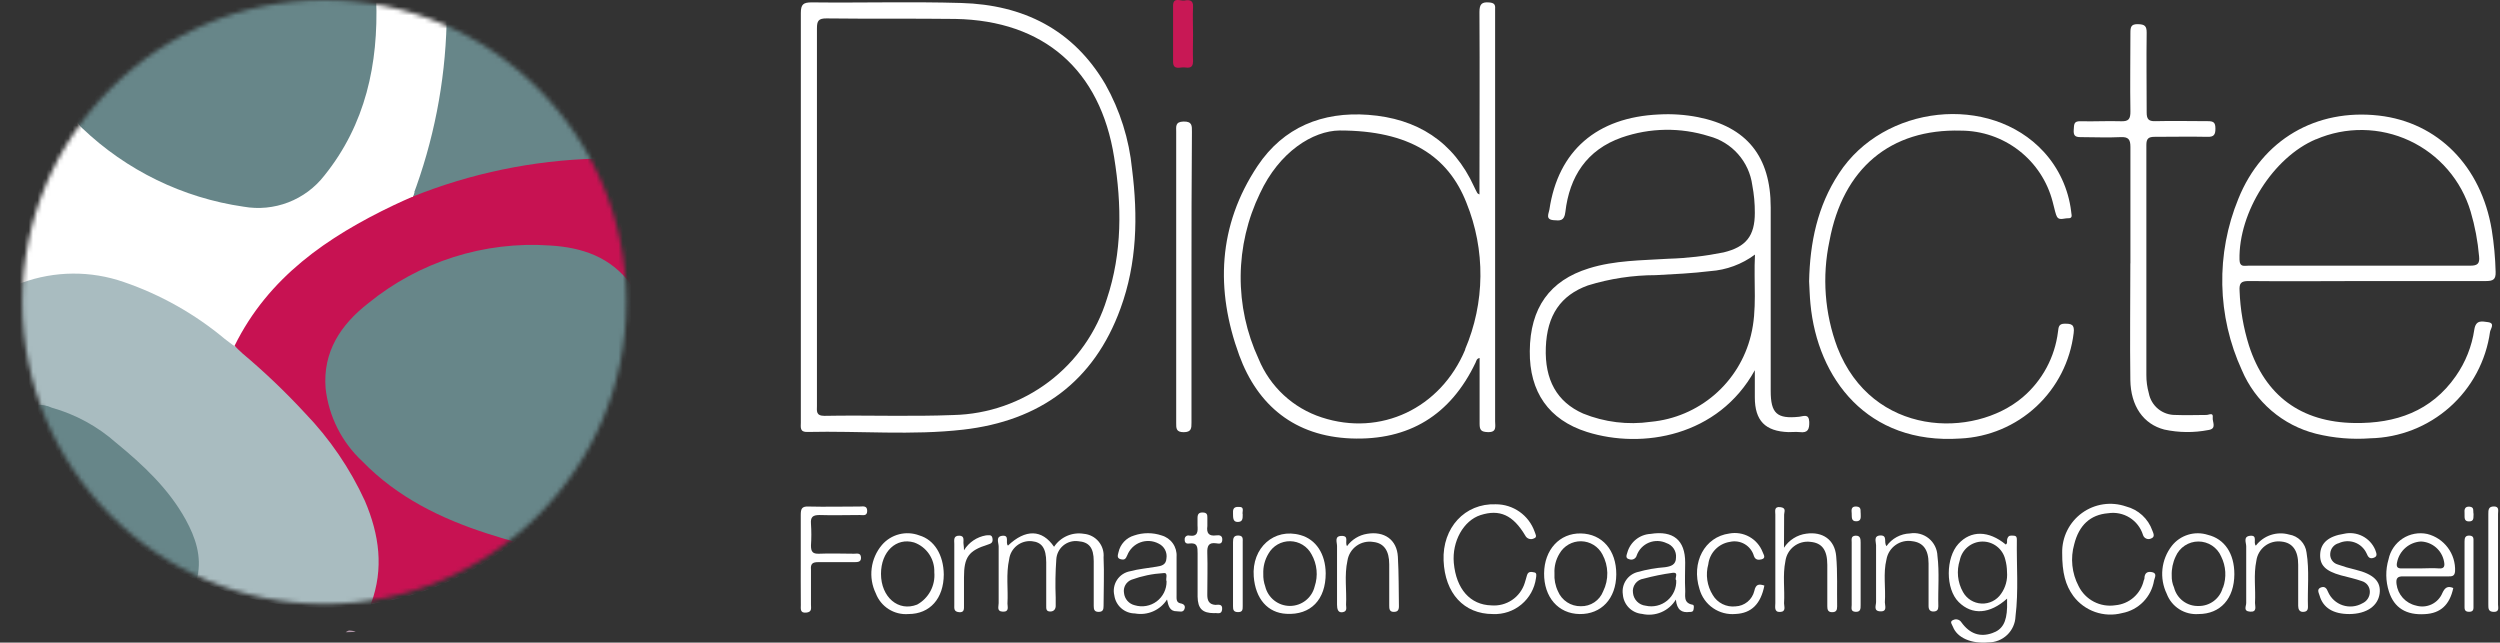 <svg width="568" height="146" viewBox="0 0 568 146" fill="none" xmlns="http://www.w3.org/2000/svg">
<rect x="0" y="0" width="568" height="146" fill="#333333" stroke="none"/>
<g clip-path="url(#clip0_234_1356)">
<path d="M271.06 7.861C271.06 9.877 270.976 11.91 271.06 13.926C271.06 15.62 270.01 15.4 269.044 15.315C268.079 15.23 266.503 16.026 266.52 13.96C266.52 9.741 266.52 5.489 266.52 1.338C266.52 -0.779 268.214 0.288 269.129 0.119C270.044 -0.051 271.162 -0.085 271.06 1.542C270.959 3.642 271.06 5.743 271.06 7.861Z" fill="#C81855"/>
<path d="M257.203 38.423C256.539 31.645 254.474 25.08 251.138 19.144C243.819 6.675 232.451 1.084 218.424 0.678C207.09 0.339 195.757 0.678 184.423 0.542C182.525 0.542 181.949 0.966 181.949 2.965C181.949 18.432 181.949 33.9 181.949 49.384V96.006C181.949 97.074 181.661 98.209 183.474 98.141C195.333 97.87 207.192 98.954 218.847 97.616C236.161 95.633 248.529 86.756 254.577 70.086C258.338 59.82 258.558 49.13 257.203 38.423ZM251.476 67.934C249.165 75.43 244.554 82.009 238.297 86.74C232.04 91.471 224.453 94.114 216.611 94.295C206.853 94.685 197.078 94.295 187.303 94.481C185.321 94.481 185.609 93.329 185.609 92.211V49.316C185.609 35.035 185.609 20.736 185.609 6.455C185.609 4.76 185.947 4.168 187.777 4.184C197.552 4.303 207.31 4.184 217.086 4.303C237.161 4.676 250.003 15.891 253.137 35.763C254.882 46.589 255 57.363 251.476 67.934Z" fill="white"/>
<path d="M339.69 95.718V2.914C339.69 2.592 339.69 2.287 339.69 1.965C339.774 1.016 339.419 0.644 338.385 0.559C336.691 0.407 336.132 0.898 336.132 2.711C336.217 16.518 336.132 30.291 336.132 44.183C335.878 44.03 335.709 43.98 335.658 43.878C335.404 43.404 335.15 42.929 334.929 42.438C330.22 32.104 321.935 26.903 310.856 26.09C300.437 25.327 291.627 28.885 285.732 37.677C276.702 51.23 276.126 65.868 281.547 80.708C285.766 92.211 294.236 99.106 306.959 99.615C320.123 100.123 329.576 94.295 335.251 82.385C335.438 81.996 335.471 81.471 336.166 81.335C336.166 86.418 336.166 91.331 336.166 96.311C336.166 97.734 336.556 98.124 338.013 98.175C340.13 98.26 339.69 96.887 339.69 95.718ZM332.913 79.387C327.306 92.838 313.617 99.208 300.301 94.837C297.087 93.796 294.139 92.067 291.66 89.77C289.182 87.473 287.234 84.664 285.952 81.538C283.218 75.64 281.827 69.209 281.88 62.708C281.933 56.207 283.428 49.799 286.257 43.946C290.628 34.526 298.268 29.698 304.384 29.647C320.173 29.647 329.017 35.458 333.184 46.097C335.331 51.393 336.407 57.061 336.352 62.774C336.297 68.488 335.111 74.134 332.862 79.387H332.913Z" fill="white"/>
<path d="M408.793 94.685C403.711 95.227 402.305 93.922 402.305 88.823C402.305 74.931 402.305 61.005 402.305 47.114C402.305 35.526 396.833 28.817 385.787 26.615C382.87 26.046 379.894 25.841 376.927 26.005C362.798 26.632 354.005 34.238 352.023 47.622C351.887 48.503 351.023 49.892 353.022 50.028C354.429 50.146 355.411 50.248 355.648 48.181C356.58 40.117 360.511 34.035 368.456 31.24C374.854 29.014 381.797 28.907 388.26 30.935C390.825 31.604 393.132 33.022 394.888 35.007C396.644 36.992 397.769 39.455 398.12 42.082C398.516 44.153 398.709 46.258 398.696 48.367C398.696 53.619 396.697 56.109 391.598 57.346C387.468 58.182 383.273 58.664 379.061 58.786C372.996 59.176 366.88 59.125 360.985 60.972C352.108 63.716 347.635 69.951 347.567 79.776C347.466 89.026 351.87 95.396 360.561 98.141C373.149 102.105 390.412 99.14 398.696 84.113V90.28C398.696 95.583 401.068 98.005 406.354 98.175C407.201 98.175 408.048 98.09 408.912 98.175C410.792 98.412 411.097 97.497 411.063 95.854C410.979 93.922 409.793 94.566 408.793 94.685ZM397.798 76.236C396.514 81.463 393.633 86.16 389.555 89.673C385.477 93.186 380.406 95.341 375.046 95.837C369.848 96.58 364.546 95.931 359.68 93.956C353.717 91.314 350.939 86.299 351.21 78.946C351.481 71.594 354.598 67.087 360.765 64.851C365.763 63.305 370.966 62.517 376.198 62.513C380.315 62.293 384.449 62.107 388.565 61.599C392.244 61.344 395.772 60.039 398.73 57.837C398.391 64.377 399.289 70.323 397.798 76.236Z" fill="white"/>
<path d="M510.932 63.852C519.843 63.953 528.754 63.852 537.666 63.852C546.577 63.852 555.81 63.852 564.873 63.852C566.483 63.852 567.059 63.445 567.008 61.785C566.927 58.584 566.633 55.392 566.127 52.23C563.721 37.728 553.861 27.784 540.478 26.259C526.247 24.65 513.982 31.697 508.56 45.149C506.012 51.35 504.768 58.01 504.905 64.714C505.042 71.417 506.557 78.021 509.357 84.114C510.858 87.66 513.162 90.809 516.087 93.313C519.012 95.818 522.478 97.61 526.213 98.547C530.244 99.542 534.407 99.891 538.547 99.581C545.214 99.435 551.611 96.921 556.594 92.488C561.576 88.055 564.817 81.994 565.737 75.389C565.856 74.694 566.957 73.407 565.246 73.186C563.975 73.034 562.518 72.576 562.163 74.88C561.606 78.684 560.167 82.304 557.961 85.452C552.388 93.465 544.273 96.243 534.972 96.108C522.74 95.939 514.642 89.857 510.966 78.506C509.702 74.475 508.984 70.293 508.831 66.071C508.73 64.377 509.119 63.835 510.932 63.852ZM526.179 31.663C529.544 30.209 533.18 29.484 536.845 29.537C540.511 29.59 544.124 30.419 547.446 31.97C550.767 33.522 553.722 35.759 556.116 38.536C558.51 41.313 560.288 44.565 561.332 48.079C562.312 51.394 562.954 54.8 563.247 58.244C563.433 59.938 562.857 60.362 561.214 60.362C552.743 60.362 544.273 60.362 535.904 60.362H510.831C509.916 60.362 508.848 60.752 508.815 59.007C508.577 48.215 516.506 35.695 526.213 31.629L526.179 31.663Z" fill="white"/>
<path d="M411.03 63.919C411.216 55.178 412.893 46.86 417.806 39.406C427.971 23.769 452.095 21.194 464.31 34.459C467.76 38.212 469.946 42.952 470.561 48.012C470.561 48.639 471.087 49.621 469.918 49.587C468.749 49.553 467.631 50.333 467.139 48.774C466.817 47.808 466.648 46.809 466.36 45.826C465.165 41.214 462.475 37.127 458.711 34.206C454.947 31.285 450.321 29.694 445.556 29.681C429.513 29.207 418.704 38.27 415.655 54.754C413.937 62.825 414.56 71.218 417.451 78.946C425.362 99.276 448.436 99.683 459.55 90.263C464.007 86.474 466.874 81.145 467.58 75.338C467.715 74.389 467.681 73.542 469.105 73.542C470.528 73.542 471.409 73.644 471.137 75.677C470.368 82.069 467.36 87.981 462.646 92.367C457.932 96.752 451.817 99.326 445.387 99.632C424.21 101.055 412.927 85.943 411.335 69.053C411.165 67.359 411.131 65.631 411.03 63.919Z" fill="white"/>
<path d="M484.03 59.853C484.03 51.027 484.03 42.201 484.03 33.374C484.03 31.68 483.572 31.07 481.81 31.155C478.761 31.307 475.711 31.155 472.662 31.155C471.375 31.155 471.07 30.698 471.154 29.461C471.239 28.224 471.154 27.496 472.713 27.547C475.762 27.631 478.812 27.445 481.844 27.547C483.691 27.631 484.047 26.971 484.03 25.276C483.928 19.33 484.03 13.417 484.03 7.454C484.03 6.184 484.148 5.455 485.724 5.489C487.299 5.523 487.74 5.912 487.723 7.471C487.638 13.485 487.723 19.499 487.723 25.514C487.723 27.021 488.112 27.58 489.688 27.529C493.669 27.428 497.65 27.529 501.649 27.529C502.936 27.529 503.343 27.851 503.343 29.224C503.343 30.596 503.004 31.138 501.513 31.087C497.532 31.003 493.534 31.087 489.553 31.087C488.163 31.087 487.655 31.46 487.655 32.934C487.655 50.349 487.655 67.765 487.655 85.181C487.645 86.589 487.833 87.992 488.214 89.348C488.481 90.75 489.234 92.013 490.34 92.915C491.446 93.817 492.835 94.299 494.262 94.278C496.6 94.38 498.955 94.278 501.293 94.278C501.886 94.278 502.902 93.601 502.733 94.888C502.614 95.854 503.732 97.412 501.75 97.7C498.44 98.345 495.034 98.31 491.738 97.599C487.011 96.379 484.097 92.296 484.013 86.316C483.894 77.506 484.013 68.663 484.013 59.837L484.03 59.853Z" fill="white"/>
<path d="M270.705 63.225C270.705 74.158 270.705 85.09 270.705 96.023C270.705 97.277 270.705 98.192 268.926 98.192C267.147 98.192 267.232 97.243 267.232 96.006C267.232 73.983 267.232 51.959 267.232 29.935C267.232 28.783 266.961 27.648 268.926 27.614C270.891 27.58 270.806 28.597 270.806 29.952C270.727 41.032 270.693 52.123 270.705 63.225Z" fill="white"/>
<path d="M458.228 122.706C458.228 122.214 458.228 121.74 457.517 121.706C456.805 121.672 456.399 121.588 456.111 122.265C455.823 122.943 456.246 123.333 455.721 123.722C451.824 120.503 447.775 120.453 444.929 123.587C442.083 126.721 441.965 133.751 445.014 136.784C448.063 139.816 452.095 139.528 456.009 136.005V137.987C455.907 141.375 454.942 143.069 452.621 143.848C449.893 144.797 447.538 144.052 445.607 141.358C445.416 141.07 445.128 140.86 444.795 140.767C444.462 140.673 444.107 140.703 443.794 140.85C442.812 141.206 443.557 141.951 443.709 142.408C444.675 144.916 447.894 146.305 451.74 145.949C453.337 145.963 454.878 145.354 456.033 144.249C457.188 143.145 457.866 141.634 457.923 140.037C458.635 134.277 458.143 128.483 458.228 122.706ZM454.637 134.92C454.147 135.636 453.483 136.214 452.707 136.6C451.931 136.987 451.069 137.168 450.203 137.127C449.337 137.086 448.496 136.825 447.76 136.368C447.024 135.91 446.417 135.272 445.997 134.514C445.379 133.425 444.996 132.219 444.871 130.974C444.745 129.728 444.88 128.47 445.268 127.28C445.506 126.101 446.139 125.039 447.062 124.268C447.985 123.497 449.143 123.065 450.345 123.041C451.547 123.017 452.722 123.404 453.674 124.138C454.627 124.872 455.301 125.908 455.585 127.077C455.849 128.014 455.985 128.983 455.992 129.957C456.145 131.72 455.665 133.48 454.637 134.92Z" fill="white"/>
<path d="M229.012 123.959C232.977 120.182 236.755 120.232 239.482 124.23C240.205 123.136 241.23 122.275 242.433 121.752C243.636 121.228 244.965 121.065 246.259 121.283C246.904 121.34 247.532 121.524 248.106 121.825C248.68 122.125 249.189 122.535 249.604 123.032C250.02 123.53 250.333 124.104 250.526 124.722C250.72 125.34 250.789 125.991 250.731 126.636C250.9 130.295 250.731 133.989 250.731 137.648C250.731 138.444 250.612 139.02 249.613 139.02C248.613 139.02 248.495 138.444 248.495 137.665C248.495 134.277 248.495 130.888 248.495 127.5C248.495 124.434 247.428 123.146 244.954 122.96C244.349 122.882 243.734 122.931 243.148 123.103C242.562 123.275 242.019 123.567 241.552 123.961C241.085 124.354 240.706 124.84 240.437 125.388C240.168 125.936 240.016 126.534 239.99 127.144C239.784 130.025 239.739 132.915 239.855 135.801C239.855 136.411 239.855 137.038 239.855 137.665C239.855 138.292 239.516 138.952 238.584 138.936C237.652 138.919 237.703 138.258 237.703 137.648C237.703 134.361 237.703 131.075 237.703 127.788C237.703 124.502 236.67 123.18 234.434 122.96C233.211 122.84 231.989 123.201 231.027 123.966C230.066 124.731 229.44 125.841 229.283 127.06C228.538 130.448 229.08 133.836 228.894 137.123C228.894 137.851 229.351 139.02 227.86 138.969C226.37 138.919 226.912 137.767 226.895 137.038C226.895 132.752 226.895 128.449 226.895 124.146C226.895 123.316 226.132 121.859 227.793 121.723C229.453 121.588 228.352 123.35 229.012 123.959Z" fill="white"/>
<path d="M468.528 125.586C468.497 123.827 468.89 122.087 469.675 120.513C470.46 118.94 471.614 117.579 473.037 116.546C474.461 115.513 476.113 114.839 477.852 114.581C479.592 114.324 481.368 114.49 483.03 115.065C484.4 115.415 485.663 116.097 486.706 117.051C487.75 118.006 488.541 119.203 489.01 120.537C489.231 121.13 489.705 121.977 488.756 122.333C488.581 122.423 488.388 122.473 488.191 122.479C487.994 122.485 487.798 122.447 487.618 122.367C487.438 122.287 487.277 122.169 487.149 122.019C487.02 121.869 486.927 121.693 486.876 121.503C486.362 119.878 485.283 118.491 483.835 117.593C482.387 116.695 480.665 116.345 478.981 116.607C474.915 116.929 472.357 119.334 471.273 123.621C470.36 126.808 470.712 130.224 472.255 133.158C473.004 134.681 474.22 135.925 475.726 136.708C477.231 137.492 478.948 137.773 480.624 137.512C482.156 137.374 483.605 136.754 484.762 135.74C485.919 134.726 486.724 133.372 487.062 131.871C487.138 131.734 487.19 131.585 487.215 131.43C487.215 130.211 487.875 129.736 489.01 130.007C490.145 130.278 489.553 131.244 489.4 131.888C489.1 133.718 488.243 135.411 486.945 136.736C485.647 138.061 483.973 138.953 482.149 139.291C480.128 139.821 477.994 139.736 476.021 139.048C474.048 138.36 472.324 137.1 471.07 135.429C469.274 132.972 468.511 130.126 468.528 125.586Z" fill="white"/>
<path d="M339.198 139.512C332.591 139.512 328.288 134.802 327.983 127.365C327.678 119.927 332.794 114.32 339.842 114.574C341.77 114.567 343.652 115.158 345.23 116.265C346.808 117.373 348.003 118.942 348.652 120.758C348.804 121.3 349.38 122.045 348.499 122.333C348.327 122.42 348.139 122.472 347.947 122.486C347.754 122.499 347.561 122.475 347.378 122.413C347.196 122.352 347.027 122.255 346.882 122.128C346.737 122 346.619 121.846 346.534 121.672C343.755 116.997 340.706 115.641 336.369 117.03C332.506 118.284 329.881 122.994 330.304 127.89C330.846 133.819 334.014 137.428 338.859 137.546C340.508 137.68 342.154 137.251 343.527 136.327C344.899 135.404 345.918 134.042 346.415 132.464C346.619 131.871 346.754 131.261 346.94 130.668C347.245 129.686 348.059 129.957 348.635 130.058C349.211 130.16 349.041 130.888 348.973 131.363C348.655 133.696 347.475 135.825 345.666 137.333C343.858 138.841 341.551 139.618 339.198 139.512Z" fill="white"/>
<path d="M268.164 137.072C267.147 136.852 267.333 135.903 267.317 135.141C267.317 132.244 267.317 129.347 267.317 126.467C267.388 125.398 267.091 124.337 266.474 123.461C265.857 122.585 264.959 121.948 263.928 121.655C261.907 120.97 259.715 120.97 257.694 121.655C256.807 121.909 256.005 122.399 255.375 123.074C254.746 123.748 254.311 124.581 254.119 125.484C253.984 126.043 253.679 126.805 254.577 127.043C255.475 127.28 255.746 127.043 256.118 126.145C256.379 125.477 256.778 124.872 257.289 124.369C257.8 123.866 258.411 123.478 259.083 123.228C259.755 122.978 260.473 122.874 261.188 122.921C261.903 122.968 262.6 123.166 263.234 123.502C263.859 123.796 264.371 124.285 264.692 124.897C265.014 125.509 265.126 126.209 265.012 126.89C264.928 128.364 263.86 128.584 262.742 128.754C260.743 129.093 258.71 129.262 256.762 129.787C256.159 129.895 255.584 130.125 255.073 130.462C254.562 130.8 254.125 131.238 253.789 131.75C253.453 132.262 253.224 132.838 253.118 133.441C253.012 134.044 253.03 134.663 253.171 135.259C253.325 136.393 253.883 137.433 254.742 138.189C255.6 138.945 256.702 139.366 257.846 139.376C259.24 139.633 260.68 139.469 261.98 138.905C263.281 138.341 264.384 137.402 265.148 136.208C265.453 137.682 265.775 138.919 267.384 138.885C267.96 138.885 268.757 139.207 269.078 138.461C269.4 137.716 269.078 137.224 268.164 137.072ZM257.812 137.512C257.165 137.36 256.581 137.008 256.144 136.507C255.706 136.005 255.437 135.379 255.373 134.717C255.264 134.098 255.374 133.461 255.683 132.914C255.992 132.367 256.481 131.945 257.067 131.718C259.397 130.864 261.84 130.357 264.318 130.211C265.555 130.024 264.741 131.532 265.046 132.091C265.055 132.971 264.856 133.841 264.466 134.63C264.076 135.419 263.506 136.105 262.802 136.633C262.098 137.161 261.279 137.516 260.412 137.668C259.545 137.821 258.655 137.768 257.812 137.512Z" fill="white"/>
<path d="M546.085 130.956C549.474 130.956 552.862 130.956 556.25 130.956C557.046 130.956 557.707 130.956 557.792 129.787C557.877 127.863 557.294 125.969 556.142 124.425C554.991 122.882 553.341 121.783 551.473 121.316C550.518 121.113 549.533 121.101 548.573 121.28C547.614 121.458 546.699 121.825 545.882 122.359C545.065 122.893 544.361 123.583 543.812 124.39C543.262 125.196 542.878 126.104 542.68 127.06C541.96 129.474 541.995 132.052 542.782 134.446C543.968 138.122 546.712 139.799 550.947 139.528C554.488 139.342 556.572 137.428 557.385 133.599C556.131 133.057 555.488 133.48 554.912 134.717C554.446 135.857 553.571 136.783 552.459 137.312C551.346 137.842 550.077 137.937 548.898 137.58C547.753 137.321 546.715 136.715 545.927 135.845C545.139 134.975 544.638 133.883 544.493 132.718C544.323 131.38 544.696 130.905 546.085 130.956ZM544.628 127.686C544.892 126.421 545.566 125.278 546.547 124.435C547.527 123.592 548.759 123.098 550.05 123.028C551.306 123.082 552.508 123.561 553.458 124.385C554.409 125.21 555.052 126.331 555.284 127.568C555.488 128.584 555.369 129.262 554.099 129.143C552.828 129.025 551.303 129.143 549.897 129.143C548.491 129.143 547.102 129.143 545.679 129.143C544.527 129.194 544.425 128.601 544.628 127.686Z" fill="white"/>
<path d="M384.567 137.394C382.297 136.987 382.992 135.175 382.873 133.87C382.771 131.854 382.873 129.821 382.873 127.788C382.873 122.706 380.145 120.486 375.012 121.3C373.796 121.363 372.631 121.808 371.682 122.571C370.733 123.335 370.049 124.378 369.727 125.552C369.574 126.094 369.201 126.839 370.167 127.06C370.334 127.125 370.514 127.155 370.693 127.146C370.873 127.137 371.048 127.09 371.208 127.009C371.369 126.927 371.51 126.812 371.622 126.672C371.735 126.532 371.816 126.37 371.861 126.196C372.093 125.544 372.458 124.949 372.935 124.448C373.411 123.947 373.988 123.552 374.627 123.288C375.266 123.025 375.953 122.899 376.644 122.918C377.335 122.937 378.014 123.102 378.638 123.4C379.312 123.623 379.892 124.067 380.283 124.661C380.673 125.254 380.852 125.962 380.789 126.67C380.789 128.364 379.586 128.686 378.282 128.872C376.19 129.03 374.119 129.393 372.098 129.957C371.003 130.231 370.048 130.903 369.422 131.843C368.795 132.783 368.541 133.922 368.71 135.039C368.79 136.176 369.272 137.246 370.07 138.06C370.868 138.873 371.929 139.376 373.064 139.478C374.525 139.815 376.056 139.682 377.437 139.098C378.818 138.514 379.98 137.508 380.755 136.225C380.992 138.597 382.111 139.274 383.872 139.037C384.262 139.037 384.669 139.037 384.77 138.495C384.872 137.953 384.923 137.445 384.567 137.394ZM373.894 137.614C373.154 137.536 372.464 137.205 371.939 136.678C371.415 136.15 371.088 135.458 371.014 134.717C370.956 134.348 370.973 133.97 371.062 133.607C371.151 133.244 371.311 132.902 371.533 132.601C371.755 132.3 372.035 132.046 372.356 131.854C372.677 131.662 373.033 131.535 373.403 131.481C375.58 130.894 377.792 130.447 380.027 130.143C381.585 129.974 380.332 131.481 380.84 131.837C380.878 132.711 380.714 133.582 380.36 134.381C380.006 135.181 379.472 135.888 378.799 136.447C378.127 137.007 377.334 137.403 376.483 137.605C375.632 137.808 374.746 137.811 373.894 137.614Z" fill="white"/>
<path d="M405.32 124.451C405.884 123.58 406.631 122.843 407.509 122.29C408.386 121.737 409.374 121.382 410.402 121.249C414.079 120.741 416.84 122.587 417.179 126.331C417.518 130.075 417.331 133.972 417.399 137.783C417.399 138.631 417.179 139.105 416.213 139.088C415.248 139.071 415.163 138.41 415.163 137.682C415.163 134.548 415.163 131.43 415.163 128.313C415.163 124.925 413.926 123.349 411.351 123.112C410.688 123.024 410.014 123.068 409.368 123.241C408.722 123.414 408.116 123.713 407.585 124.121C407.055 124.528 406.61 125.037 406.277 125.617C405.943 126.197 405.728 126.837 405.642 127.5C404.998 130.651 405.523 133.887 405.337 137.072C405.337 137.8 405.862 138.969 404.439 139.037C403.016 139.105 403.355 137.817 403.355 137.038C403.355 130.262 403.355 123.621 403.355 116.912C403.355 116.149 403.016 115.048 404.473 115.218C405.93 115.387 405.354 116.302 405.354 116.912C405.354 119.165 405.32 121.503 405.32 124.451Z" fill="white"/>
<path d="M359.155 121.198C354.344 121.113 350.871 124.891 350.82 130.262C350.769 135.632 354.005 139.444 358.901 139.512C363.797 139.579 367.185 136.022 367.219 130.516C367.253 125.01 364.017 121.283 359.155 121.198ZM364.237 134.344C363.843 135.364 363.143 136.237 362.233 136.844C361.323 137.45 360.248 137.761 359.155 137.733C358.051 137.751 356.967 137.438 356.043 136.834C355.119 136.23 354.398 135.363 353.971 134.344C353.361 133.068 353.087 131.657 353.175 130.245C353.099 128.679 353.494 127.127 354.31 125.789C354.803 124.92 355.521 124.201 356.388 123.705C357.256 123.21 358.241 122.958 359.239 122.975C360.238 122.993 361.213 123.279 362.063 123.804C362.913 124.329 363.606 125.073 364.068 125.958C364.768 127.24 365.149 128.671 365.179 130.131C365.208 131.591 364.885 133.036 364.237 134.344Z" fill="white"/>
<path d="M181.932 127.06C181.932 123.671 181.932 120.283 181.932 116.997C181.932 115.641 182.153 115.031 183.627 115.082C187.523 115.184 191.437 115.082 195.333 115.082C196.061 115.082 197.027 114.811 197.027 116.082C197.027 117.352 195.977 116.997 195.333 117.013C192.284 117.013 189.234 117.115 186.202 117.013C184.609 117.013 184.135 117.505 184.253 119.013C184.364 120.648 184.364 122.29 184.253 123.926C184.253 125.349 184.626 125.857 186.083 125.806C188.743 125.687 191.403 125.806 194.045 125.806C194.689 125.806 195.553 125.535 195.621 126.653C195.689 127.771 194.774 127.703 194.029 127.72C191.301 127.72 188.573 127.72 185.829 127.72C184.575 127.72 184.135 128.144 184.253 129.414C184.253 132.057 184.253 134.717 184.253 137.377C184.253 138.173 184.541 139.071 183.135 139.19C181.729 139.308 181.949 138.275 181.949 137.495C181.916 133.836 181.932 130.448 181.932 127.06Z" fill="white"/>
<path d="M208.852 121.638C207.388 121.087 205.79 121 204.275 121.388C202.76 121.775 201.4 122.62 200.381 123.807C199.104 125.312 198.292 127.156 198.046 129.115C197.799 131.073 198.128 133.061 198.992 134.836C199.555 136.311 200.581 137.563 201.915 138.406C203.25 139.249 204.822 139.637 206.396 139.511C211.292 139.511 214.409 135.971 214.426 130.516C214.375 126.094 212.291 122.638 208.852 121.638ZM208.378 137.36C204.109 139.054 200.161 135.666 200.161 130.38C200.161 125.298 203.651 122.062 207.683 123.248C209.07 123.741 210.264 124.665 211.09 125.883C211.915 127.102 212.331 128.553 212.274 130.024C212.406 131.493 212.107 132.969 211.416 134.271C210.724 135.573 209.668 136.647 208.378 137.36Z" fill="white"/>
<path d="M295.473 121.571C289.493 119.877 284.36 124.451 284.851 130.99C285.241 136.072 288.036 139.24 292.254 139.461C297.794 139.783 301.216 136.242 301.199 130.245C301.148 125.84 298.997 122.553 295.473 121.571ZM298.692 133.243C298.388 134.504 297.669 135.625 296.65 136.428C295.632 137.23 294.373 137.666 293.076 137.666C291.779 137.666 290.52 137.23 289.502 136.428C288.483 135.625 287.764 134.504 287.46 133.243C287.135 132.325 286.985 131.354 287.019 130.38C286.952 128.774 287.359 127.183 288.188 125.806C288.679 124.932 289.397 124.207 290.266 123.706C291.135 123.206 292.122 122.949 293.125 122.963C294.127 122.977 295.107 123.261 295.962 123.785C296.816 124.309 297.514 125.054 297.98 125.942C298.606 127.04 298.993 128.258 299.116 129.516C299.239 130.775 299.094 132.045 298.692 133.243Z" fill="white"/>
<path d="M501.632 121.52C500.168 121.048 498.596 121.038 497.126 121.489C495.657 121.941 494.361 122.833 493.415 124.044C492.236 125.57 491.506 127.395 491.305 129.313C491.105 131.231 491.442 133.167 492.28 134.904C492.822 136.349 493.819 137.58 495.12 138.411C496.422 139.242 497.957 139.628 499.497 139.512C504.478 139.512 507.629 136.005 507.646 130.448C507.646 125.772 505.443 122.452 501.632 121.52ZM505.02 133.514C504.694 134.731 503.969 135.803 502.962 136.558C501.954 137.314 500.722 137.71 499.463 137.682C498.202 137.712 496.969 137.313 495.965 136.549C494.962 135.786 494.248 134.704 493.94 133.48C493.566 132.633 493.387 131.713 493.415 130.787C493.357 129.284 493.665 127.79 494.313 126.433C494.747 125.423 495.468 124.562 496.387 123.957C497.305 123.352 498.381 123.03 499.48 123.03C500.58 123.03 501.655 123.352 502.574 123.957C503.492 124.562 504.213 125.423 504.647 126.433C505.19 127.524 505.508 128.714 505.581 129.93C505.653 131.147 505.48 132.366 505.071 133.514H505.02Z" fill="white"/>
<path d="M533.786 139.512C530.126 139.512 527.806 138.122 527.009 135.31C526.823 134.683 526.332 133.887 527.246 133.497C528.161 133.108 528.619 133.633 528.941 134.497C529.252 135.205 529.709 135.84 530.281 136.361C530.854 136.882 531.529 137.276 532.264 137.519C532.999 137.762 533.776 137.847 534.546 137.77C535.316 137.693 536.061 137.455 536.734 137.072C537.233 136.851 537.659 136.49 537.959 136.034C538.26 135.577 538.422 135.043 538.428 134.497C538.441 133.94 538.268 133.394 537.937 132.947C537.606 132.499 537.134 132.174 536.598 132.023C535.073 131.481 533.447 131.143 531.871 130.719C528.314 129.736 527.009 128.398 527.145 125.857C527.28 123.316 529.093 121.808 532.532 121.283C533.955 120.955 535.448 121.139 536.749 121.802C538.05 122.465 539.076 123.565 539.648 124.908C539.817 125.501 540.342 126.331 539.376 126.704C538.411 127.077 538.038 126.602 537.682 125.721C537.423 125.155 537.055 124.646 536.598 124.223C536.142 123.799 535.606 123.47 535.022 123.255C534.438 123.039 533.817 122.941 533.195 122.966C532.573 122.991 531.962 123.139 531.397 123.4C530.864 123.532 530.387 123.829 530.034 124.249C529.68 124.669 529.47 125.191 529.432 125.738C529.371 126.289 529.508 126.844 529.819 127.303C530.129 127.762 530.592 128.096 531.126 128.246C532.446 128.72 533.792 129.116 535.158 129.431C539.275 130.431 541.02 132.108 540.647 134.87C540.274 137.631 537.767 139.478 533.786 139.512Z" fill="white"/>
<path d="M512.525 123.976C513.387 122.843 514.571 121.996 515.921 121.546C517.272 121.095 518.728 121.063 520.097 121.452C521.11 121.61 522.043 122.095 522.756 122.832C523.468 123.568 523.921 124.518 524.045 125.535C524.722 129.635 524.231 133.785 524.367 137.902C524.367 138.698 524.011 139.003 523.232 139.02C522.452 139.037 522.147 138.427 522.147 137.648C522.147 134.531 522.147 131.414 522.147 128.279C522.147 125.145 520.928 123.316 518.369 123.045C517.706 122.954 517.032 122.995 516.384 123.166C515.737 123.337 515.13 123.634 514.598 124.04C514.066 124.446 513.62 124.954 513.284 125.533C512.949 126.112 512.731 126.752 512.643 127.415C511.983 130.566 512.508 133.785 512.338 136.987C512.338 137.783 512.863 139.088 511.22 138.969C509.577 138.851 510.356 137.716 510.339 136.987C510.339 132.701 510.339 128.398 510.339 124.112C510.339 123.282 509.577 121.859 511.288 121.723C512.999 121.588 511.864 123.265 512.525 123.976Z" fill="white"/>
<path d="M306.044 124.078C307.135 122.581 308.773 121.576 310.602 121.283C314.481 120.622 317.378 122.587 317.598 126.501C317.819 130.414 317.768 133.989 317.836 137.733C317.836 138.597 317.564 139.037 316.616 139.02C315.667 139.003 315.633 138.275 315.633 137.58C315.633 134.446 315.633 131.329 315.633 128.212C315.633 125.094 314.413 123.383 311.991 123.129C311.33 123.02 310.654 123.043 310.002 123.197C309.35 123.35 308.734 123.631 308.191 124.023C307.648 124.415 307.188 124.911 306.837 125.481C306.486 126.052 306.251 126.686 306.146 127.348C305.401 130.736 305.994 134.124 305.824 137.394C305.824 138.004 306.163 138.885 305.079 139.088C303.995 139.291 303.774 138.376 303.774 137.394C303.774 132.938 303.774 128.5 303.774 124.044C303.774 123.197 303.097 121.757 304.842 121.757C306.587 121.757 305.485 123.18 306.044 124.078Z" fill="white"/>
<path d="M428.615 124.078C429.218 123.219 430.012 122.511 430.935 122.011C431.858 121.512 432.885 121.233 433.934 121.198C434.686 121.07 435.457 121.103 436.195 121.297C436.933 121.491 437.621 121.84 438.213 122.321C438.805 122.802 439.287 123.405 439.627 124.087C439.967 124.77 440.158 125.518 440.186 126.28C440.66 130.092 440.287 133.921 440.389 137.733C440.389 138.478 440.152 138.902 439.322 138.935C438.491 138.969 438.153 138.478 438.17 137.648C438.17 134.446 438.17 131.244 438.17 128.042C438.17 124.84 436.916 123.248 434.459 122.96C433.142 122.738 431.79 123.043 430.696 123.811C429.602 124.578 428.854 125.745 428.615 127.06C427.818 130.278 428.462 133.582 428.242 136.852C428.242 137.614 428.852 138.969 427.209 138.902C425.565 138.834 426.26 137.529 426.243 136.75C426.243 132.464 426.243 128.161 426.243 123.875C426.243 123.095 425.616 121.791 427.141 121.655C428.97 121.571 427.903 123.214 428.615 124.078Z" fill="white"/>
<path d="M400.864 133.04C400.051 137.224 397.917 139.325 394.342 139.495C392.526 139.668 390.707 139.196 389.204 138.161C387.701 137.126 386.611 135.595 386.126 133.836C384.211 127.771 387.278 121.977 392.902 121.215C394.452 120.925 396.054 121.184 397.433 121.947C398.812 122.711 399.882 123.932 400.458 125.399C400.593 125.891 401.39 126.806 400.187 127.094C399.526 127.246 398.815 127.246 398.493 126.331C398.171 125.197 397.425 124.23 396.409 123.63C395.394 123.031 394.186 122.846 393.038 123.112C391.776 123.307 390.613 123.909 389.726 124.827C388.839 125.744 388.276 126.927 388.125 128.195C387.8 129.368 387.722 130.595 387.897 131.8C388.072 133.005 388.496 134.159 389.141 135.191C389.664 136.075 390.432 136.789 391.352 137.246C392.272 137.703 393.305 137.884 394.325 137.767C395.317 137.725 396.267 137.362 397.034 136.732C397.802 136.103 398.343 135.241 398.577 134.277C398.916 132.65 399.679 132.65 400.864 133.04Z" fill="white"/>
<path d="M275.872 139.308C273.161 139.308 272.145 138.258 272.094 135.564C272.094 132.278 272.094 129.008 272.094 125.738C272.094 124.315 272.094 123.231 270.18 123.485C269.553 123.587 269.129 123.333 269.163 122.587C269.146 122.449 269.163 122.31 269.214 122.18C269.264 122.051 269.346 121.937 269.452 121.848C269.559 121.758 269.685 121.697 269.821 121.669C269.957 121.642 270.098 121.648 270.231 121.689C272.179 121.977 272.162 120.741 272.077 119.402C272.077 118.86 272.077 118.318 272.077 117.708C272.077 116.861 272.331 116.404 273.28 116.437C274.229 116.471 274.33 116.929 274.313 117.64C274.297 118.352 274.313 118.911 274.313 119.521C274.093 121.079 274.601 121.876 276.313 121.638C277.041 121.537 277.769 121.638 277.702 122.689C277.634 123.739 276.855 123.502 276.296 123.434C274.601 123.197 274.246 124.044 274.297 125.586C274.398 128.771 274.297 131.973 274.297 135.174C274.297 136.428 274.686 137.309 276.092 137.428C276.787 137.428 277.786 137.123 277.668 138.444C277.549 139.766 276.482 139.173 275.872 139.308Z" fill="white"/>
<path d="M565.348 126.822V116.759C565.348 115.895 565.348 115.065 566.618 115.065C567.889 115.065 567.55 116.082 567.55 116.759C567.55 123.615 567.55 130.47 567.55 137.326C567.55 138.004 567.923 139.02 566.618 139.02C565.314 139.02 565.348 138.224 565.348 137.326V126.822Z" fill="white"/>
<path d="M219.017 125.027C219.559 124.137 220.285 123.374 221.147 122.789C222.01 122.204 222.988 121.812 224.015 121.638C224.591 121.638 225.336 121.35 225.489 122.299C225.641 123.248 225.251 123.485 224.421 123.739C220.05 125.111 219.017 126.585 219.017 131.193C219.017 133.311 219.017 135.412 219.017 137.512C219.017 138.292 219.136 139.207 217.899 139.088C216.662 138.969 216.815 138.207 216.815 137.394C216.815 132.803 216.815 128.195 216.815 123.587C216.815 122.79 216.544 121.706 217.916 121.706C219.288 121.706 218.797 122.875 218.915 123.621C218.977 124.087 219.011 124.556 219.017 125.027Z" fill="white"/>
<path d="M282.344 130.448V137.699C282.344 138.461 282.344 139.088 281.276 139.071C280.209 139.054 280.141 138.495 280.141 137.699V123.18C280.141 122.316 280.277 121.622 281.395 121.672C282.513 121.723 282.344 122.502 282.344 123.18C282.361 125.586 282.344 128.008 282.344 130.448Z" fill="white"/>
<path d="M561.976 130.295V137.563C561.976 138.258 562.095 139.003 560.977 139.003C559.859 139.003 559.943 138.292 559.943 137.58V123.045C559.943 122.248 560.079 121.638 561.078 121.689C562.078 121.74 561.976 122.401 561.976 123.028V130.295Z" fill="white"/>
<path d="M422.736 130.245V137.479C422.736 138.292 422.736 139.071 421.567 139.003C420.398 138.936 420.703 138.088 420.703 137.462C420.703 132.718 420.703 127.975 420.703 123.231C420.703 122.587 420.483 121.757 421.584 121.706C422.685 121.655 422.736 122.469 422.736 123.265V130.245Z" fill="white"/>
<path d="M282.343 116.895C282.343 117.844 282.343 118.589 281.191 118.589C280.039 118.589 280.175 117.471 280.141 116.675C280.107 115.878 280.141 115.116 281.378 115.167C282.919 115.099 282.14 116.251 282.343 116.895Z" fill="white"/>
<path d="M422.753 116.742C422.753 117.488 422.939 118.437 421.719 118.437C420.5 118.437 420.771 117.335 420.703 116.607C420.635 115.878 420.55 114.997 421.787 115.082C423.024 115.167 422.634 116.082 422.753 116.742Z" fill="white"/>
<path d="M561.993 116.776C561.909 117.522 562.214 118.47 560.943 118.47C559.672 118.47 560.011 117.335 559.944 116.59C559.876 115.845 559.944 115.014 561.096 115.116C562.248 115.218 561.824 116.166 561.993 116.776Z" fill="white"/>
<path d="M80.827 143.56L78.557 143.645C78.728 143.487 78.93 143.366 79.15 143.289C79.354 143.223 79.573 143.223 79.777 143.289C79.777 143.289 79.777 143.289 79.878 143.289C80.209 143.321 80.53 143.412 80.827 143.56Z" fill="#B298AA"/>
<path d="M91.585 47.893L91.212 48.91L90.721 49.011L90.5 47.69L91.585 47.893Z" fill="white"/>
<path d="M91.568 48.757L91.212 48.91L91.263 49.045L92.059 48.994L91.568 48.757Z" fill="#C71252"/>
<mask id="mask0_234_1356" style="mask-type:luminance" maskUnits="userSpaceOnUse" x="5" y="0" width="138" height="138">
<path d="M73.695 137.224C111.588 137.224 142.307 106.506 142.307 68.612C142.307 30.719 111.588 0 73.695 0C35.801 0 5.082 30.719 5.082 68.612C5.082 106.506 35.801 137.224 73.695 137.224Z" fill="white"/>
</mask>
<g mask="url(#mask0_234_1356)">
<path d="M143.39 68.396C143.402 78.938 141.016 89.345 136.413 98.829C131.809 108.313 125.109 116.626 116.819 123.139C107.428 130.54 96.281 135.381 84.463 137.191H84.263L82.746 137.425C82.746 137.425 82.746 137.425 82.646 137.425H82.029C79.301 137.746 76.557 137.908 73.811 137.908C63.727 137.953 53.754 135.797 44.589 131.59H44.389C27.688 123.816 14.738 109.752 8.366 92.467C8.366 92.317 8.249 92.15 8.183 91.983C5.462 84.417 4.075 76.436 4.082 68.396C4.082 67.129 4.082 65.845 4.199 64.595C5.014 49.404 10.783 34.898 20.622 23.296C30.461 11.693 43.829 3.632 58.682 0.344C73.536 -2.943 89.057 -1.275 102.873 5.093C116.689 11.461 128.039 22.178 135.188 35.606C135.289 35.744 135.367 35.895 135.422 36.057C139.997 44.739 142.668 54.298 143.257 64.095C143.272 64.233 143.272 64.373 143.257 64.512C143.357 65.812 143.39 67.112 143.39 68.396Z" fill="white"/>
<path d="M143.29 64.545C143.29 65.812 143.39 67.112 143.39 68.396C143.402 78.938 141.016 89.345 136.412 98.829C131.809 108.313 125.109 116.626 116.818 123.139H116.952H116.735C114.681 123.157 112.646 122.736 110.767 121.905C100.115 118.571 90.213 113.57 82.179 105.652C78.323 101.957 75.531 97.293 74.094 92.15C71.91 83.815 74.744 76.864 80.495 70.913C86.246 64.962 93.081 61.578 100.582 58.711C106.826 56.263 113.463 54.975 120.169 54.91C127.37 54.91 134.705 55.36 140.522 60.694C141.655 61.604 142.586 62.739 143.256 64.028C143.383 64.286 143.489 64.553 143.573 64.828L143.29 64.545Z" fill="#678689"/>
<path d="M86.48 129.457C86.313 132.157 86.296 134.974 84.379 137.241L84.213 137.425L83.613 137.825C82.876 137.635 82.1 137.664 81.379 137.908C81.547 137.753 81.746 137.633 81.962 137.558C79.235 137.88 76.491 138.041 73.744 138.041C63.672 138.035 53.723 135.833 44.589 131.59L44.356 131.974C44.356 131.807 44.356 131.657 44.356 131.507C44.731 128.386 44.412 125.222 43.422 122.239C41.737 117.764 39.156 113.679 35.837 110.237C31.148 104.941 25.726 100.344 19.735 96.584C16.244 94.482 12.386 93.063 8.366 92.4C8.366 92.25 8.249 92.083 8.183 91.917C5.47 84.371 4.082 76.414 4.082 68.396C4.082 67.129 4.082 65.845 4.198 64.595C4.429 64.455 4.675 64.343 4.932 64.262C12.414 61.526 20.612 61.462 28.136 64.078C36.494 66.945 44.257 71.318 51.04 76.981C51.757 77.564 52.524 78.081 53.257 78.648C56.108 79.814 58.075 82.165 60.225 84.165C67.96 91.3 75.228 98.818 80.545 108.069C84.346 114.704 86.963 121.689 86.48 129.457Z" fill="#A9BCC0"/>
<path d="M73.678 39.907C71.551 42.638 68.72 44.738 65.489 45.981C62.258 47.223 58.75 47.561 55.341 46.958C41.557 44.967 28.738 38.726 18.668 29.105C18.141 28.648 17.715 28.086 17.418 27.455C25.051 16.95 35.469 8.788 47.496 3.893C59.523 -1.003 72.68 -2.438 85.48 -0.25C85.489 -0.201 85.489 -0.15 85.48 -0.1C85.98 14.519 83.079 28.238 73.678 39.907Z" fill="#678689"/>
<path d="M143.29 64.545C138.739 58.41 132.305 56.21 124.953 55.777C110.016 54.75 95.247 59.446 83.646 68.912C77.428 73.763 73.311 79.914 73.978 88.249C74.688 94.586 77.645 100.458 82.312 104.802C90.264 112.987 100.199 117.854 110.917 121.288C112.901 121.938 114.901 122.505 116.902 123.089H117.035H116.818C107.428 130.489 96.281 135.331 84.463 137.141L84.296 137.325V137.158C87.263 129.173 86.163 121.455 82.912 113.82C79.523 106.43 74.907 99.666 69.26 93.817C64.832 89.022 60.105 84.512 55.108 80.314C54.457 79.764 53.891 79.147 53.291 78.564C60.975 62.978 74.378 53.826 89.48 46.608C90.931 45.908 92.414 45.275 93.864 44.625C94.872 43.551 96.189 42.817 97.632 42.524C108.251 38.537 119.437 36.264 130.771 35.79C132.238 35.79 133.722 35.023 135.138 35.606C135.412 35.706 135.666 35.852 135.889 36.04H135.372C139.947 44.722 142.618 54.281 143.207 64.078C143.334 64.336 143.439 64.603 143.523 64.878L143.29 64.545Z" fill="#C71252"/>
<path d="M135.939 36.04H135.422C121.129 36.429 107.019 39.352 93.748 44.675C98.507 32.086 101.116 18.788 101.466 5.334C101.435 5.063 101.435 4.789 101.466 4.518C115.888 10.786 127.771 21.74 135.189 35.606C135.463 35.706 135.716 35.853 135.939 36.04Z" fill="#678689"/>
<path d="M44.856 131.057C44.802 131.271 44.712 131.474 44.589 131.657L44.355 132.04C44.355 131.874 44.355 131.724 44.355 131.573C27.67 123.796 14.734 109.739 8.366 92.466C8.366 92.317 8.249 92.15 8.182 91.983C9.419 91.881 10.66 92.105 11.783 92.633C17.196 94.157 22.194 96.887 26.402 100.618C32.503 105.619 38.321 111.037 42.205 118.088C44.389 122.088 45.872 126.356 44.856 131.057Z" fill="#678689"/>
<path d="M94.198 43.708L93.831 44.691L93.348 44.791L93.131 43.491L94.198 43.708Z" fill="white"/>
<path d="M94.181 44.541L93.831 44.691L93.881 44.825L94.665 44.792L94.181 44.541Z" fill="#C71252"/>
</g>
</g>
<defs>
<clipPath id="clip0_234_1356">
<rect width="567.601" height="146" fill="white"/>
</clipPath>
</defs>
</svg>
